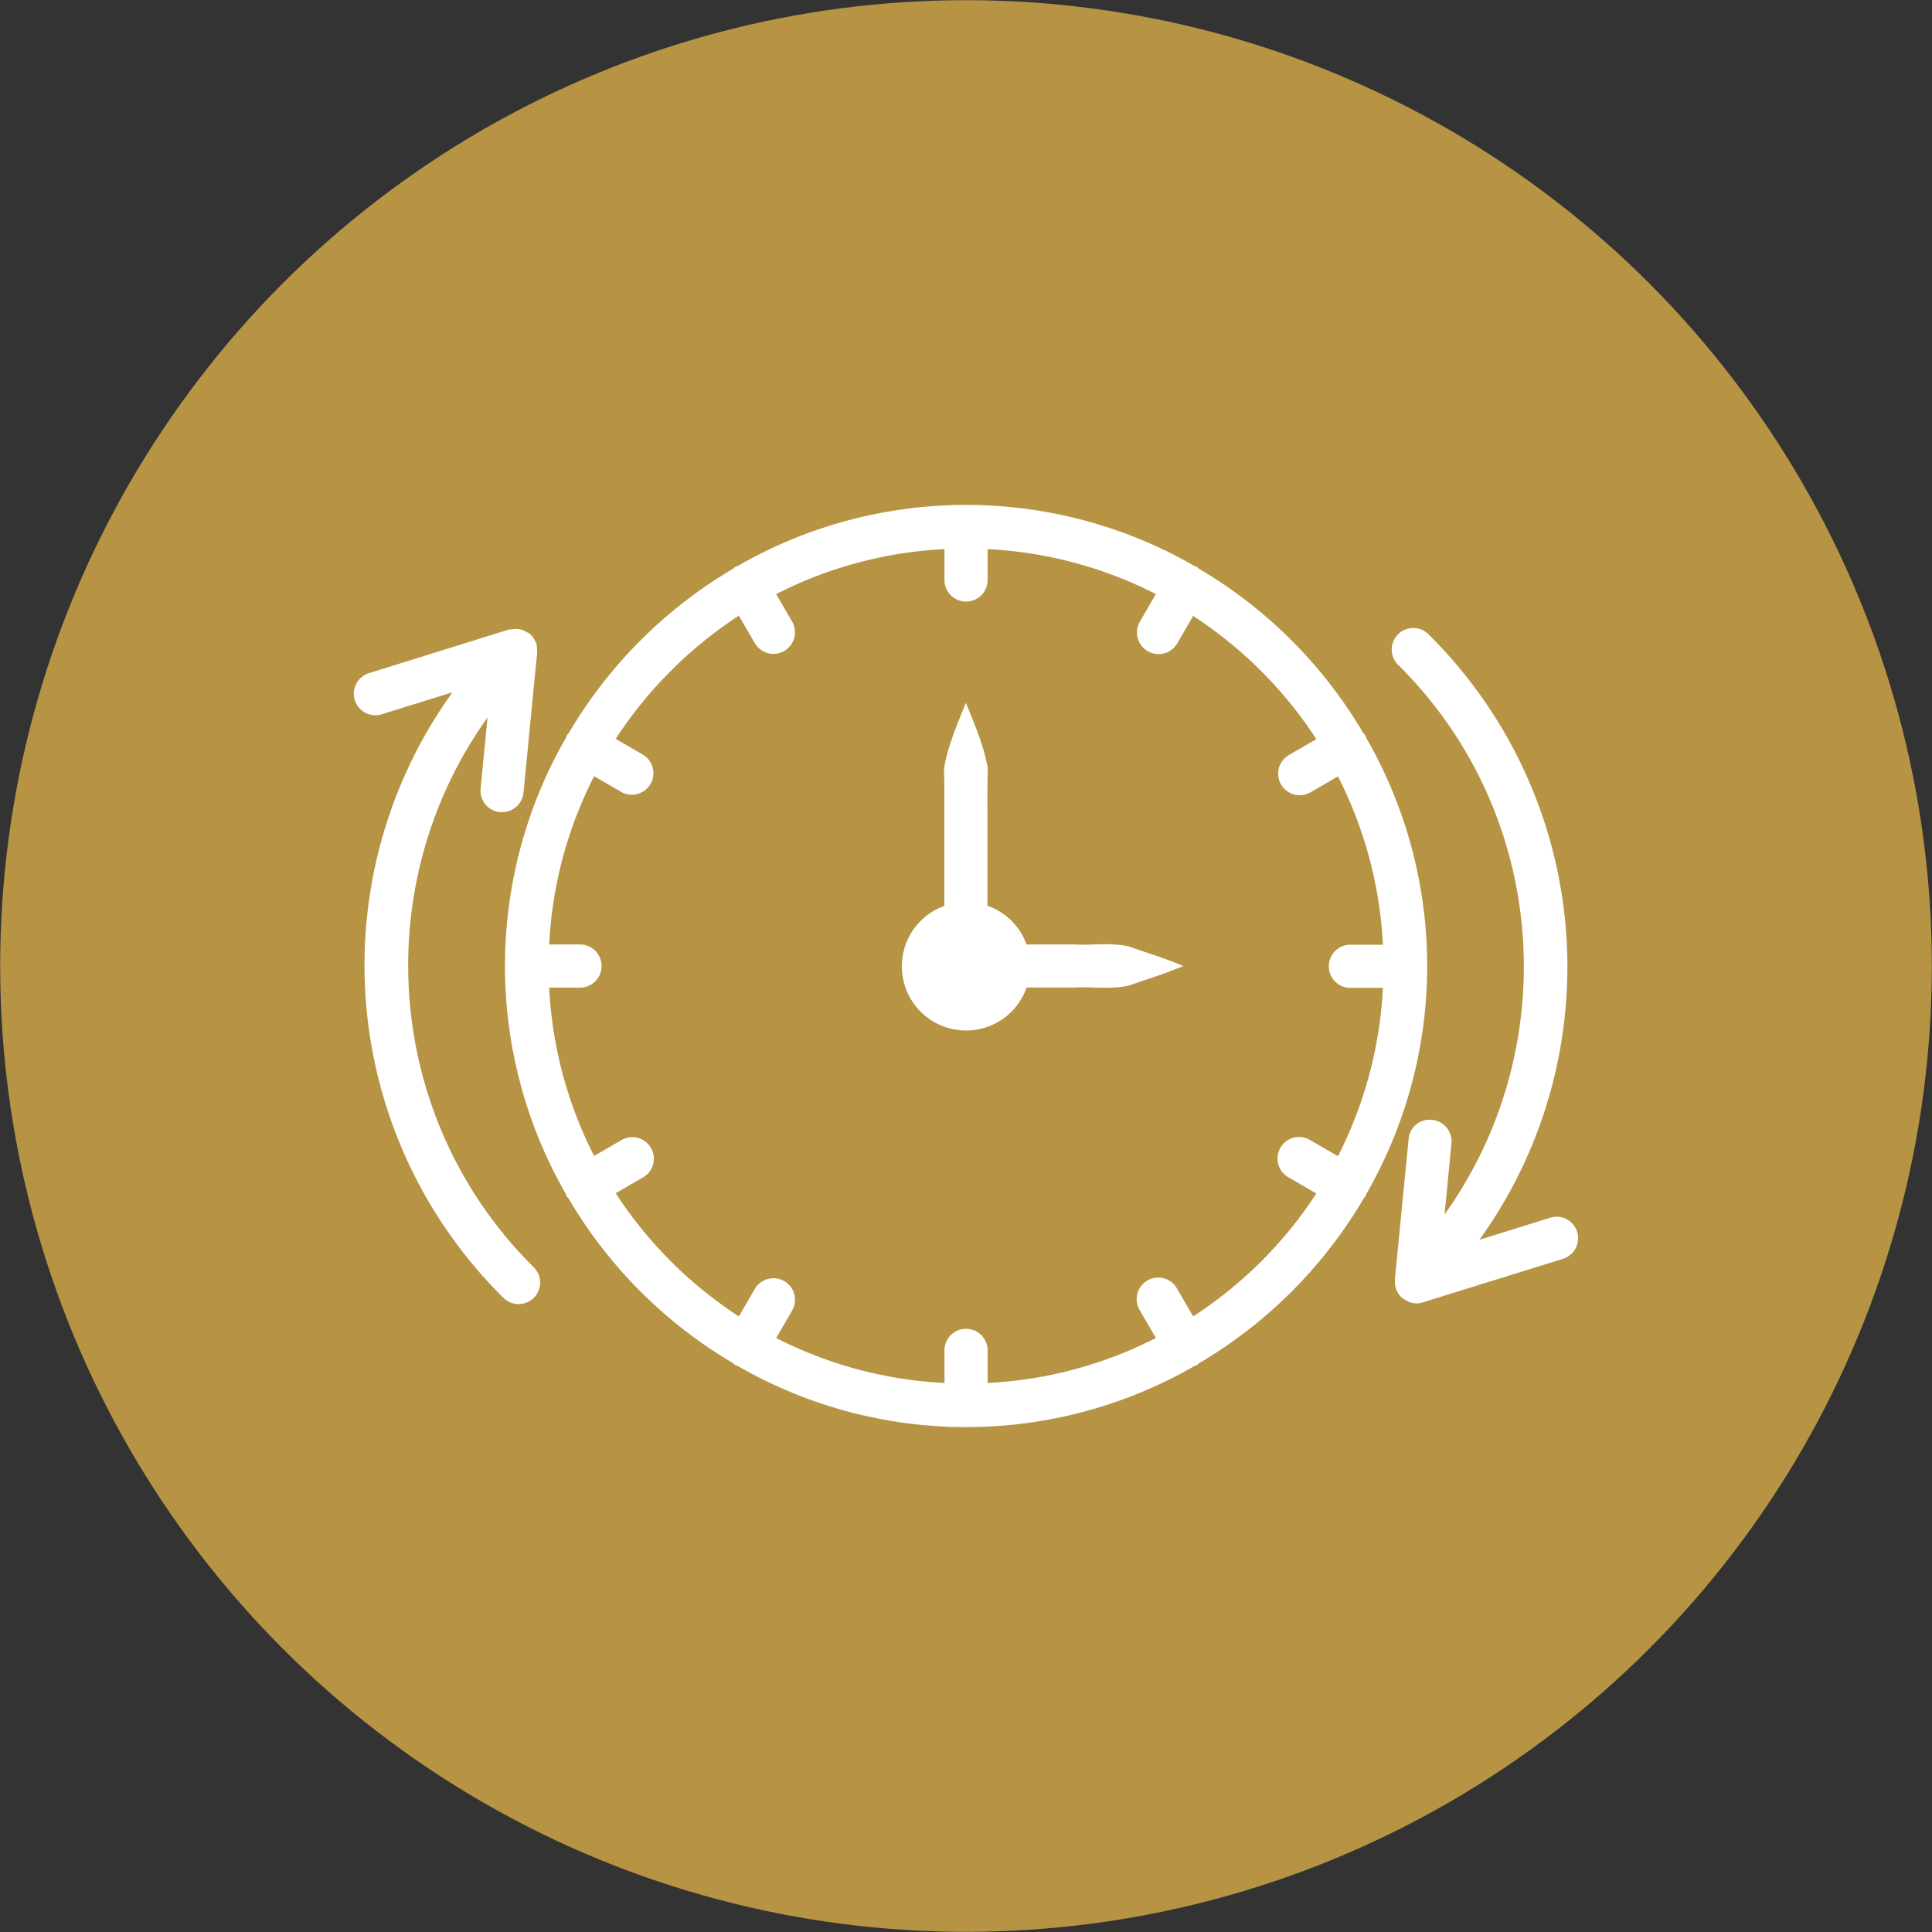 <?xml version="1.0" encoding="UTF-8"?> <svg xmlns="http://www.w3.org/2000/svg" id="_ÎÓÈ_1" data-name="—ÎÓÈ_1" viewBox="0 0 563.7 563.7"><rect x="0" y="0" width="563.7" height="563.7" fill="#333333" stroke="none"/><circle cx="281.85" cy="281.85" r="281.8" style="fill:#b79344"></circle><path d="M313.51,275.57h-14a18.6,18.6,0,0,0-11.41-11.31V243.47c.05-6.39-.11-12.79.12-19.18-1.05-6.4-3.76-12.79-6.4-19.19-2.64,6.4-5.34,12.79-6.39,19.19.21,6.39.06,12.79.11,19.18v20.84a18.73,18.73,0,1,0,24,23.82h14c5.28-.29,10.56.64,15.84-.57,5.28-1.89,10.56-3.41,15.84-5.71-5.28-2.29-10.56-3.82-15.84-5.7-5.28-1.23-10.56-.28-15.84-.58Z" style="fill:#ffffff"></path><path d="M142.23,209.38l-2,20.71a6.28,6.28,0,0,0,5.64,6.87l.61,0a6.31,6.31,0,0,0,6.26-5.67l4-41c0-.1-.05-.2-.05-.3a6.16,6.16,0,0,0-.41-2.72.71.71,0,0,0-.1-.14,6.12,6.12,0,0,0-1.29-1.92c-.09-.08-.18-.1-.27-.18s-.09-.18-.18-.23a4.75,4.75,0,0,0-.64-.3,6.1,6.1,0,0,0-1.68-.78,4.67,4.67,0,0,0-1-.18,6.26,6.26,0,0,0-1.93.11c-.2.05-.41,0-.61,0L107.65,196.4a6.28,6.28,0,1,0,3.74,12L132,202a136.42,136.42,0,0,0,14.83,176.61,6.28,6.28,0,1,0,8.83-8.93C111.89,326.21,107.42,258,142.23,209.38Z" style="fill:#ffffff"></path><path d="M460.18,359.43a6.27,6.27,0,0,0-7.87-4.13l-20.65,6.43a136.38,136.38,0,0,0-14.83-176.61,6.28,6.28,0,1,0-8.83,8.93c43.82,43.43,48.28,111.61,13.49,160.27l2-20.71a6.29,6.29,0,0,0-5.64-6.87,6.14,6.14,0,0,0-6.87,5.64l-4,41c0,.1.05.2.05.3a6.16,6.16,0,0,0,.41,2.72.42.42,0,0,0,.09.14,6.33,6.33,0,0,0,1.3,1.92c.08.08.18.1.26.18s.1.18.18.23.28,0,.4.15a6.25,6.25,0,0,0,3.57,1.28,6,6,0,0,0,1.87-.3l40.94-12.72a6.31,6.31,0,0,0,4.11-7.88Z" style="fill:#ffffff"></path><path d="M348.13,384.09l-4.64-8a6.29,6.29,0,1,0-10.88,6.3l4.64,8a121,121,0,0,1-49.09,13.12v-9.25a6.3,6.3,0,1,0-12.59,0v9.25a121.08,121.08,0,0,1-49.1-13.12l4.64-8a6.29,6.29,0,1,0-10.89-6.3l-4.64,8a122.75,122.75,0,0,1-35.94-35.94l8-4.64a6.28,6.28,0,1,0-6.29-10.88l-8,4.64a121,121,0,0,1-13.11-49.11h9.23a6.3,6.3,0,0,0,0-12.59h-9.23a120.91,120.91,0,0,1,13.11-49.1l8,4.64a6.29,6.29,0,0,0,6.29-10.89l-8-4.64a123,123,0,0,1,35.94-35.94l4.64,8a6.29,6.29,0,0,0,5.44,3.14,6.22,6.22,0,0,0,3.15-.85,6.3,6.3,0,0,0,2.3-8.59l-4.64-8a120.76,120.76,0,0,1,49.1-13.12v9.25a6.3,6.3,0,0,0,12.59,0v-9.25a120.71,120.71,0,0,1,49.09,13.12l-4.64,8A6.29,6.29,0,0,0,334.9,190a6.28,6.28,0,0,0,8.59-2.29l4.64-8a123,123,0,0,1,35.94,35.94l-8,4.64a6.29,6.29,0,1,0,6.3,10.89l8-4.64a121.08,121.08,0,0,1,13.12,49.1h-9.23a6.3,6.3,0,1,0,0,12.59h9.23a121.28,121.28,0,0,1-13.12,49.11l-8-4.64a6.29,6.29,0,1,0-6.3,10.88l8,4.64A122.51,122.51,0,0,1,348.13,384.09Zm50.46-35.61a133.48,133.48,0,0,0,0-133.26c-.1-.21-.1-.44-.22-.64a4.13,4.13,0,0,0-.56-.62,135.17,135.17,0,0,0-48.05-48.06,6.27,6.27,0,0,0-.62-.55c-.2-.12-.43-.12-.63-.22a133.51,133.51,0,0,0-133.26,0,5.45,5.45,0,0,0-.65.21,5.2,5.2,0,0,0-.66.57,135.3,135.3,0,0,0-48,48,6.71,6.71,0,0,0-.57.64,4.64,4.64,0,0,0-.22.66,133.47,133.47,0,0,0,0,133.24,5.06,5.06,0,0,0,.21.66c.11.2.33.26.46.44a135.14,135.14,0,0,0,48.14,48.22,6,6,0,0,0,.65.58c.17.09.36.06.53.14a133.44,133.44,0,0,0,133.5,0c.17-.09.35-.05.51-.13a4.75,4.75,0,0,0,.62-.56,135.34,135.34,0,0,0,48.18-48.25c.13-.18.32-.25.44-.45a3.79,3.79,0,0,0,.23-.62Z" style="fill:#ffffff"></path></svg> 